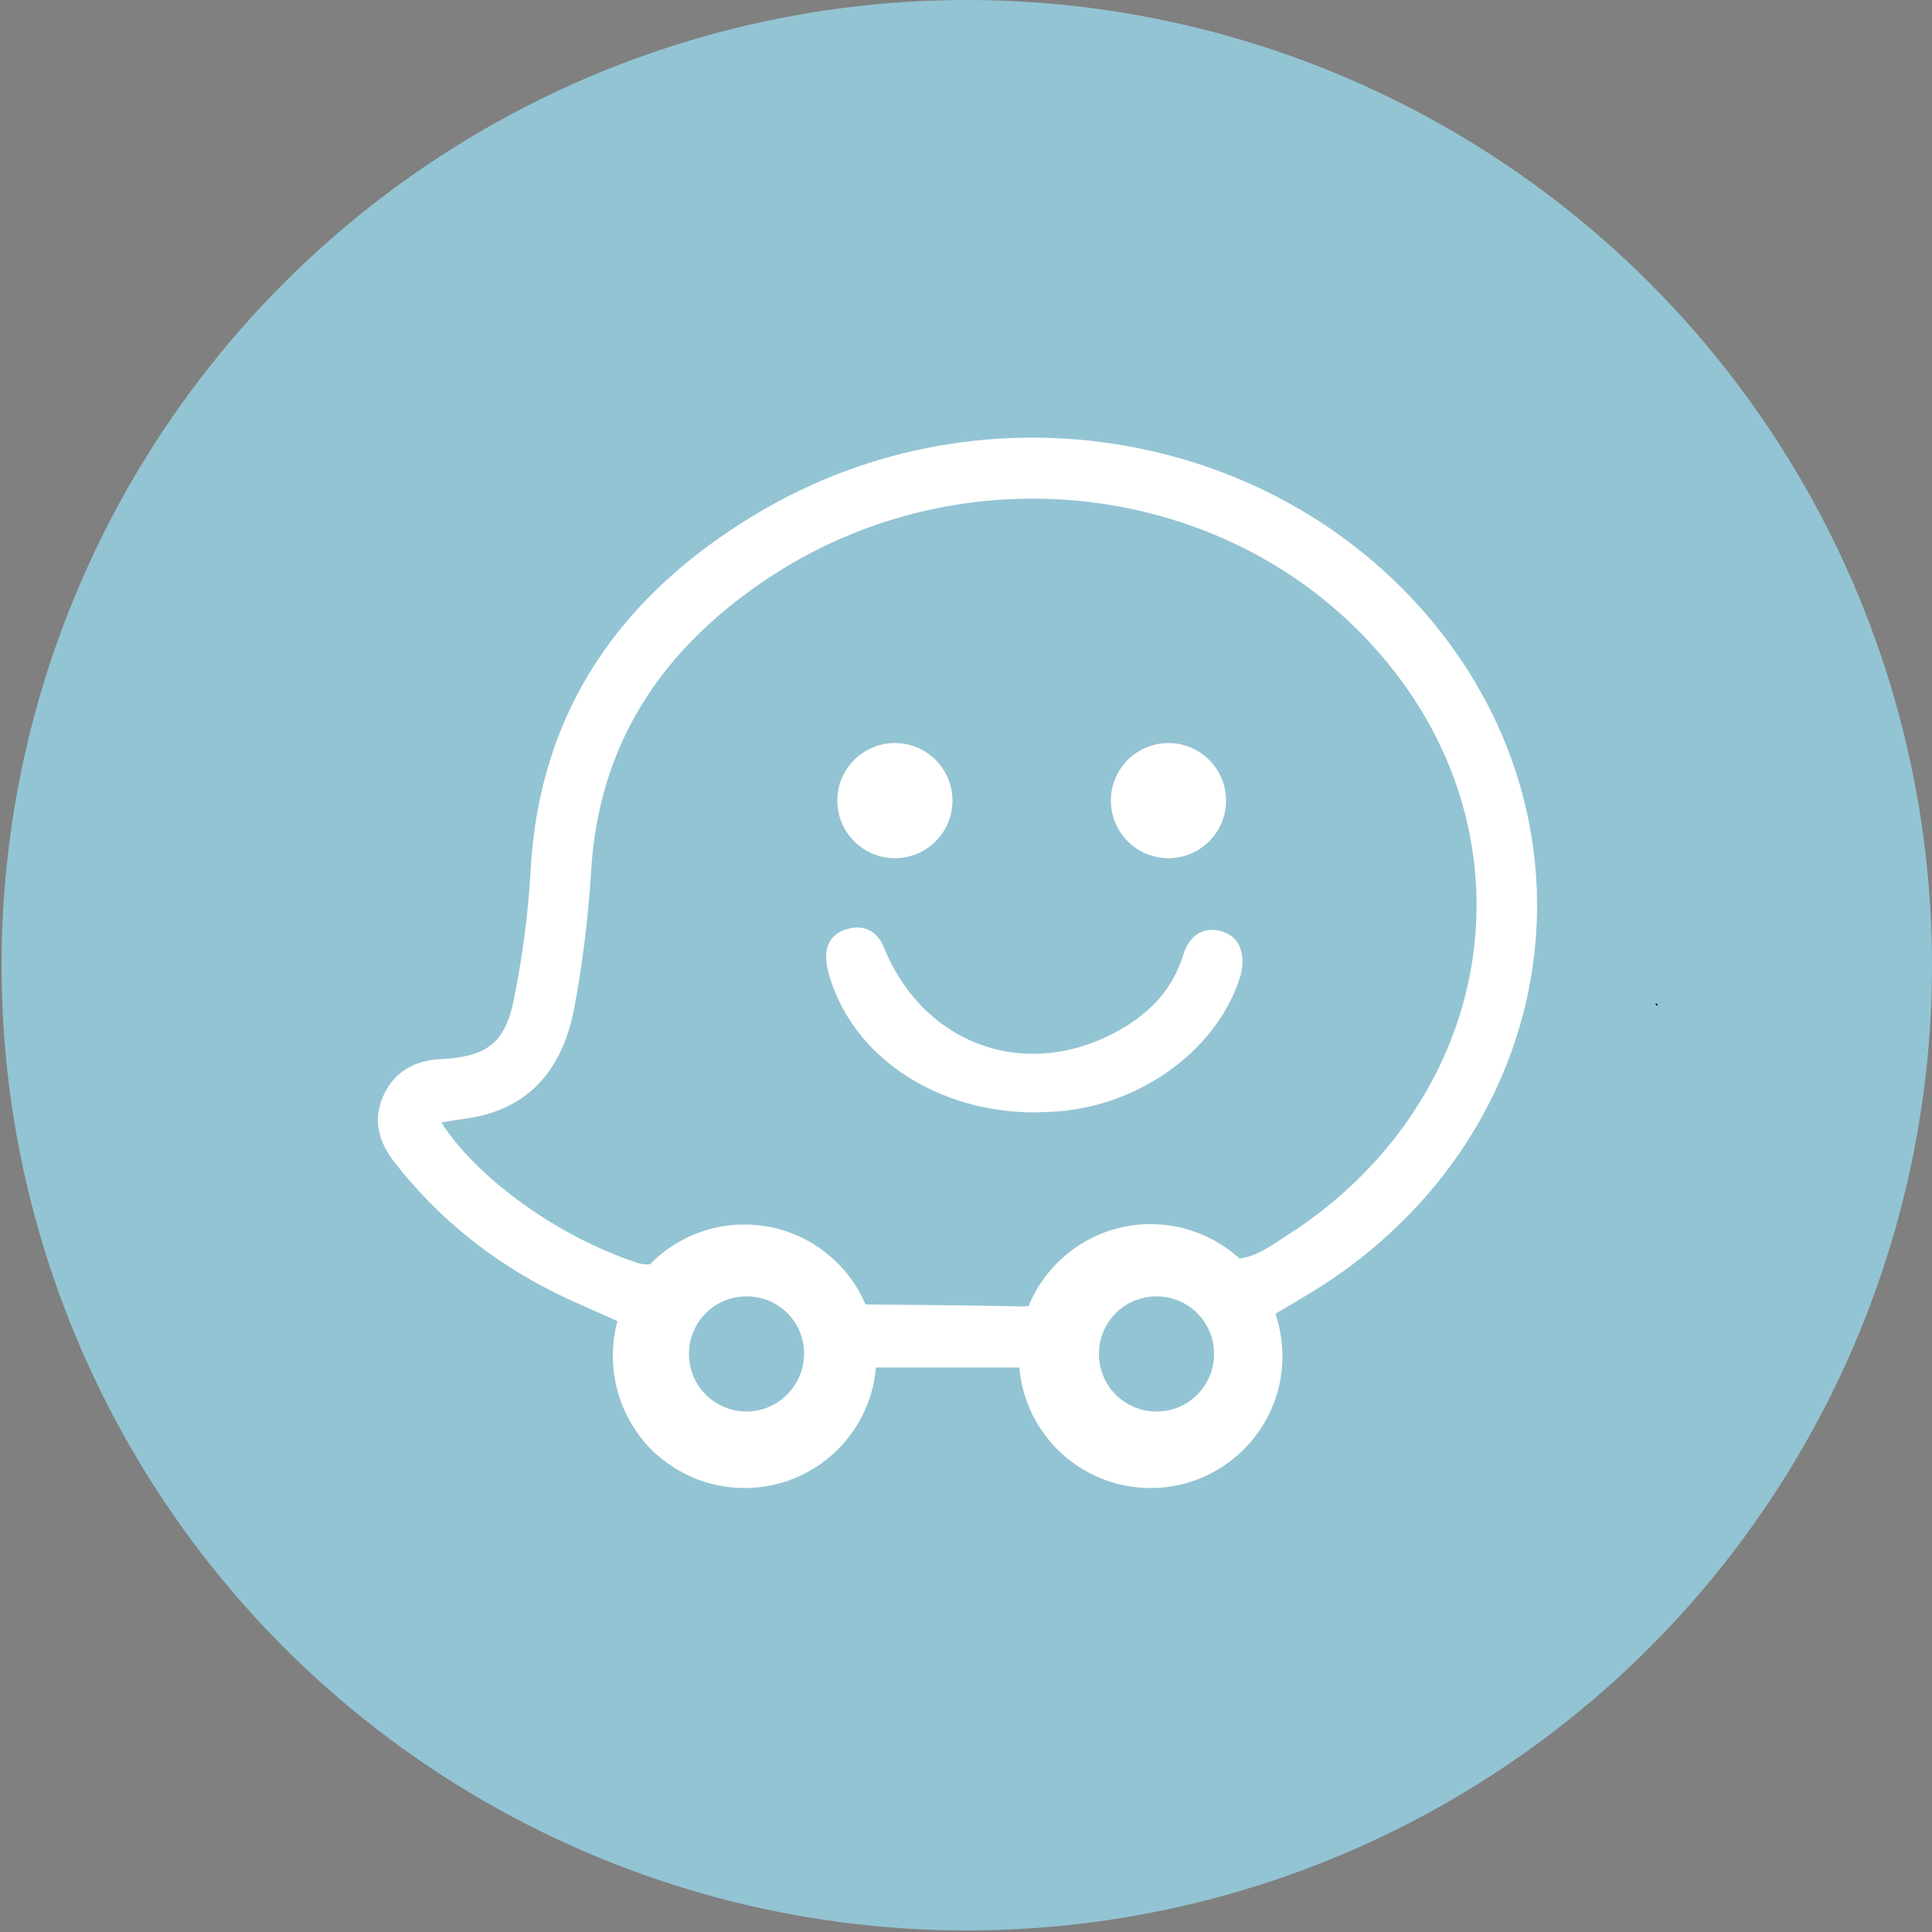 <?xml version="1.0" encoding="utf-8"?>
<!-- Generator: Adobe Illustrator 21.1.0, SVG Export Plug-In . SVG Version: 6.00 Build 0)  -->
<svg version="1.1" id="Calque_1" xmlns="http://www.w3.org/2000/svg" xmlns:xlink="http://www.w3.org/1999/xlink" x="0px" y="0px"
	 viewBox="0 0 500 500" style="enable-background:new 0 0 500 500;" xml:space="preserve">
<rect x="0" y="0" width="500" height="500" fill="#808080" stroke="none"/>
<style type="text/css">
	.st0{fill:#93C4D3;}
	.st1{fill:none;}
	.st2{fill:#FFFFFF;}
</style>
<circle class="st0" cx="250.2" cy="249.8" r="249.8"/>
<path d="M428.8,260.3c-0.1-0.2-0.2-0.3-0.4-0.5c0.1-0.1,0.3-0.2,0.3-0.1C428.9,259.9,429.2,260.1,428.8,260.3
	C428.8,260.4,428.8,260.3,428.8,260.3z"/>
<g>
	<path class="st1" d="M360.1,172.7c-37.6-47.3-107.8-57.8-160.2-23.9c-27.7,17.9-44.8,42.4-46.9,76.3c-0.8,12-2.2,24-4.4,35.8
		c-2.4,12.8-8.8,23.3-22.4,27.3c-3.7,1.1-7.7,1.4-12,2.2c9.4,14.6,30.4,29.7,51,36.4c0.9,0.3,1.9,0.3,3,0.3
		c6.2-6.4,14.9-10.3,24.4-10.3c14.1,0,26.2,8.6,31.4,20.7c13.3,0,26.6,0.2,39.9,0.5c0.8,0,1.6,0,2.3-0.1
		c5.1-12.4,17.3-21.2,31.6-21.2c8.9,0,17,3.4,23,8.9c3.3-0.4,6.3-2.1,9.6-4.2c1.7-1.1,3.5-2.2,5.2-3.4
		C386.4,283.6,397.2,219.4,360.1,172.7z M302.4,192.3c8.2,0,14.9,6.6,14.9,14.9s-6.6,14.9-14.9,14.9c-8.2,0-14.9-6.6-14.9-14.9
		C287.5,199,294.1,192.3,302.4,192.3z M231.6,192.3c8.2,0,14.9,6.6,14.9,14.9s-6.6,14.9-14.9,14.9s-14.9-6.6-14.9-14.9
		S223.4,192.3,231.6,192.3z M320.9,252.2c-5.5,18.6-25,33.5-46.8,35.3c-2.4,0.2-4.9,0.3-6.4,0.3c-24.7,0-45.7-13.4-52.6-33.3
		c-0.6-1.8-1.2-3.6-1.4-5.5c-0.6-4.6,1.4-7.8,5.9-8.8c4.3-1,7.3,1,9,5c10.6,25.8,38.2,34.9,62.1,20.6c7.3-4.4,12.8-10.4,15.3-18.7
		c1.7-5.5,5.6-7.6,10.2-6.1C320.8,242.5,322.4,246.8,320.9,252.2z"/>
	<path class="st2" d="M372.9,163.6c-41.2-52.5-118-66-177-30.7c-35,20.9-56.4,50.8-58.6,92.7c-0.6,11.2-2.2,22.5-4.4,33.5
		c-2.3,11.1-7.3,14.4-18.7,15c-6.8,0.3-12,3.1-14.9,9.3c-2.9,6.3-1.4,12,2.8,17.4c11.3,14.5,25.3,25.7,41.8,33.9
		c5.3,2.6,10.7,4.8,15.9,7.2c-0.8,2.9-1.2,5.9-1.2,9c0,8.2,2.9,15.8,7.7,21.7c1.2,1.6,2.6,3,4.2,4.3c6,5.1,13.7,8.2,22.2,8.2
		c17.9,0,32.5-13.7,34-31.2c12.4,0,24.9,0,37.1,0c1.5,17.5,16.1,31.2,34,31.2c18.8,0,34.1-15.3,34.1-34.1c0-3.9-0.7-7.6-1.8-11
		c5-3,9.8-5.7,14.4-8.8C402.5,291.9,415,217.4,372.9,163.6z M193.2,365.3c-8.2,0-14.9-6.6-14.9-14.9c0-8.2,6.6-14.9,14.9-14.9
		s14.9,6.6,14.9,14.9C208,358.6,201.4,365.3,193.2,365.3z M299.3,365.3c-8.2,0-14.9-6.6-14.9-14.9c0-8.2,6.6-14.9,14.9-14.9
		c8.2,0,14.9,6.6,14.9,14.9C314.2,358.6,307.6,365.3,299.3,365.3z M335.6,318.1c-1.7,1.1-3.5,2.2-5.2,3.4c-3.3,2.1-6.3,3.8-9.6,4.2
		c-6.1-5.5-14.2-8.9-23-8.9c-14.2,0-26.5,8.7-31.6,21.2c-0.7,0.1-1.5,0.1-2.3,0.1c-13.3-0.3-26.6-0.4-39.9-0.5
		c-5.2-12.2-17.3-20.7-31.4-20.7c-9.6,0-18.2,4-24.4,10.3c-1.1,0.1-2.1,0-3-0.3c-20.6-6.7-41.6-21.8-51-36.4c4.3-0.8,8.3-1.1,12-2.2
		c13.6-4,19.9-14.5,22.4-27.3c2.2-11.8,3.7-23.9,4.4-35.8c2.1-33.9,19.3-58.3,46.9-76.3c52.4-33.9,122.6-23.4,160.2,23.9
		C397.2,219.4,386.4,283.6,335.6,318.1z"/>
	<path class="st2" d="M316.4,241.1c-4.6-1.5-8.6,0.7-10.2,6.1c-2.6,8.4-8,14.3-15.3,18.7c-24,14.4-51.5,5.3-62.1-20.6
		c-1.6-4-4.7-6-9-5c-4.5,1-6.5,4.3-5.9,8.8c0.2,1.9,0.8,3.7,1.4,5.5c6.9,19.8,27.9,33.3,52.6,33.3c1.5-0.1,3.9-0.1,6.4-0.3
		c21.8-1.9,41.3-16.7,46.8-35.3C322.4,246.8,320.8,242.5,316.4,241.1z"/>
	<circle class="st2" cx="231.6" cy="207.2" r="14.9"/>
	<circle class="st2" cx="302.4" cy="207.2" r="14.9"/>
</g>
</svg>
